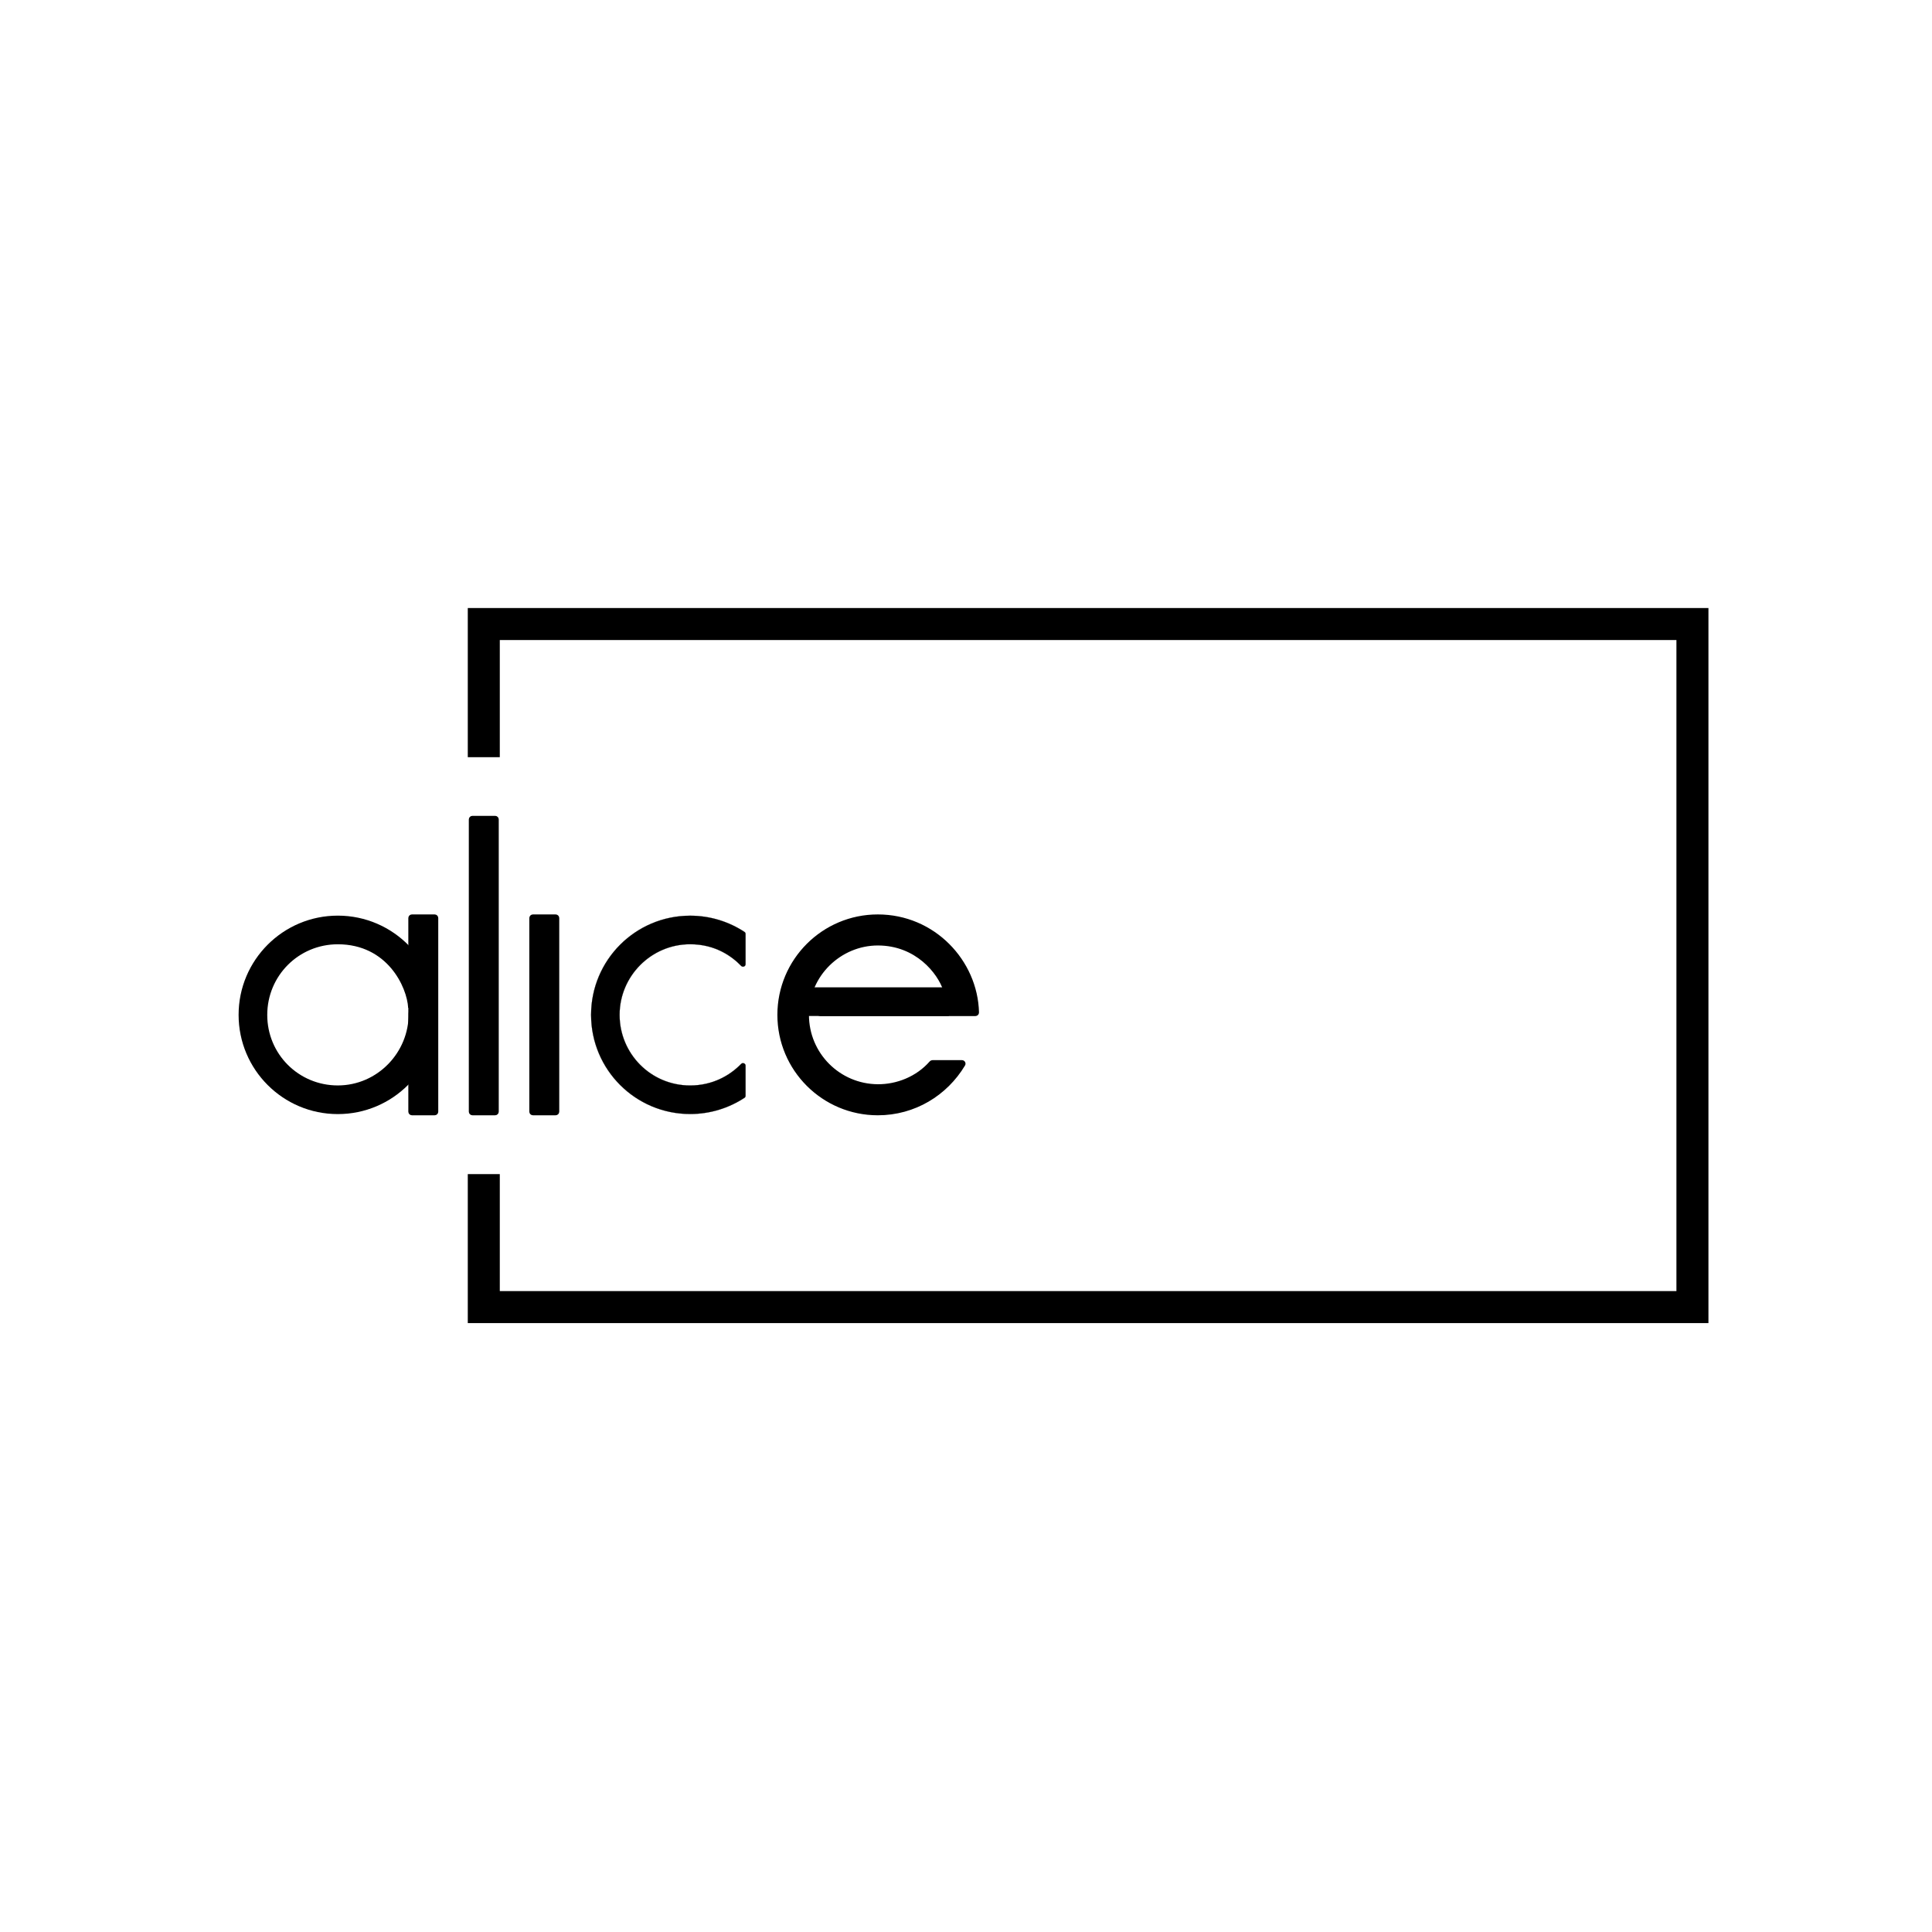 <svg width="2000" height="2000" viewBox="0 0 2000 2000" fill="none" xmlns="http://www.w3.org/2000/svg">
<path d="M500.816 783.842V646H1752V1353.1H500.816V1215.43" stroke="black" stroke-width="33.135"/>
<path d="M714.457 1153.21C657.818 1153.21 611.903 1107.26 611.903 1050.58C611.903 993.894 657.818 947.942 714.457 947.942C735.233 947.942 754.567 954.126 770.72 964.754C771.386 965.192 771.78 965.938 771.78 966.736V998.199C771.78 999.328 771.056 1000.16 770.129 1000.51C769.202 1000.86 768.081 1000.72 767.294 999.909C758.094 990.399 741.006 977.455 714.457 977.455C674.068 977.455 641.393 1010.49 641.393 1050.58C641.393 1090.67 673.571 1123.7 714.457 1123.7C737.334 1123.7 755.314 1113.67 767.227 1101.37C768.019 1100.56 769.157 1100.41 770.1 1100.76C771.043 1101.12 771.78 1101.95 771.78 1103.09V1134.42C771.78 1135.22 771.386 1135.97 770.72 1136.4C754.567 1147.03 735.233 1153.21 714.457 1153.21Z" fill="black" stroke="black" stroke-width="0.166"/>
<path d="M452.438 1050.58C452.438 1107.31 406.449 1153.3 349.719 1153.3C292.989 1153.3 247 1107.31 247 1050.58C247 993.848 292.989 947.859 349.719 947.859C378.62 947.859 404.733 959.795 423.399 979.006C439.789 995.876 450.435 1018.36 452.183 1043.29H422.534C421.291 1021.59 400.913 977.515 349.719 977.515C309.184 977.515 276.702 1010.04 276.656 1050.58C276.61 1091.16 309.139 1123.66 349.719 1123.64C390.691 1123.62 423.399 1089.51 423.031 1049.09C422.926 1037.59 452.438 1050.58 452.438 1050.58Z" fill="black"/>
<path d="M452.438 950.345V1150.81C452.438 1152.18 451.325 1153.3 449.953 1153.3H426.427C425.054 1153.3 423.941 1152.18 423.941 1150.81V950.345C423.941 948.972 425.054 947.859 426.427 947.859H449.953C451.325 947.859 452.438 948.972 452.438 950.345Z" fill="black" stroke="black" stroke-width="2.485" stroke-linejoin="round"/>
<path d="M515.063 848.29V1150.81C515.063 1152.19 513.95 1153.3 512.578 1153.3H489.052C487.679 1153.3 486.566 1152.19 486.566 1150.81V848.29C486.566 846.917 487.679 845.805 489.052 845.805H512.578C513.95 845.805 515.063 846.917 515.063 848.29Z" fill="black" stroke="black" stroke-width="2.485" stroke-linejoin="round"/>
<path d="M577.688 950.345V1150.81C577.688 1152.18 576.575 1153.3 575.203 1153.3H551.677C550.304 1153.3 549.191 1152.18 549.191 1150.81V950.345C549.191 948.972 550.304 947.859 551.677 947.859H575.203C576.575 947.859 577.688 948.972 577.688 950.345Z" fill="black" stroke="black" stroke-width="2.485" stroke-linejoin="round"/>
<path d="M805.988 1050.58C805.988 1107.31 851.983 1153.3 908.719 1153.3C946.585 1153.3 979.539 1133.04 997.912 1102.35C998.882 1100.73 997.691 1098.71 995.803 1098.71H965.278C964.547 1098.71 963.855 1099.03 963.373 1099.58C949.219 1115.73 928.484 1123.76 908.719 1123.64C868.779 1123.39 836.178 1091.08 836.178 1050.58C836.178 1009.16 870.105 977.515 908.719 977.515C948.752 977.515 971.664 1006.9 977.585 1024.67C978.093 1026.19 976.91 1027.69 975.302 1027.69H849.064C847.692 1027.69 846.579 1028.8 846.579 1030.17V1048.09C846.579 1049.47 847.692 1050.58 849.064 1050.58H1009.77C1011.14 1050.58 1012.26 1049.46 1012.22 1048.09C1010.88 994.768 966.623 947.859 908.719 947.859C851.983 947.859 805.988 993.848 805.988 1050.58Z" fill="black" stroke="black" stroke-width="2.485" stroke-linejoin="round"/>
<path d="M982.255 1051.74H829.68V1022.08H982.255V1051.74Z" fill="black"/>
</svg>
